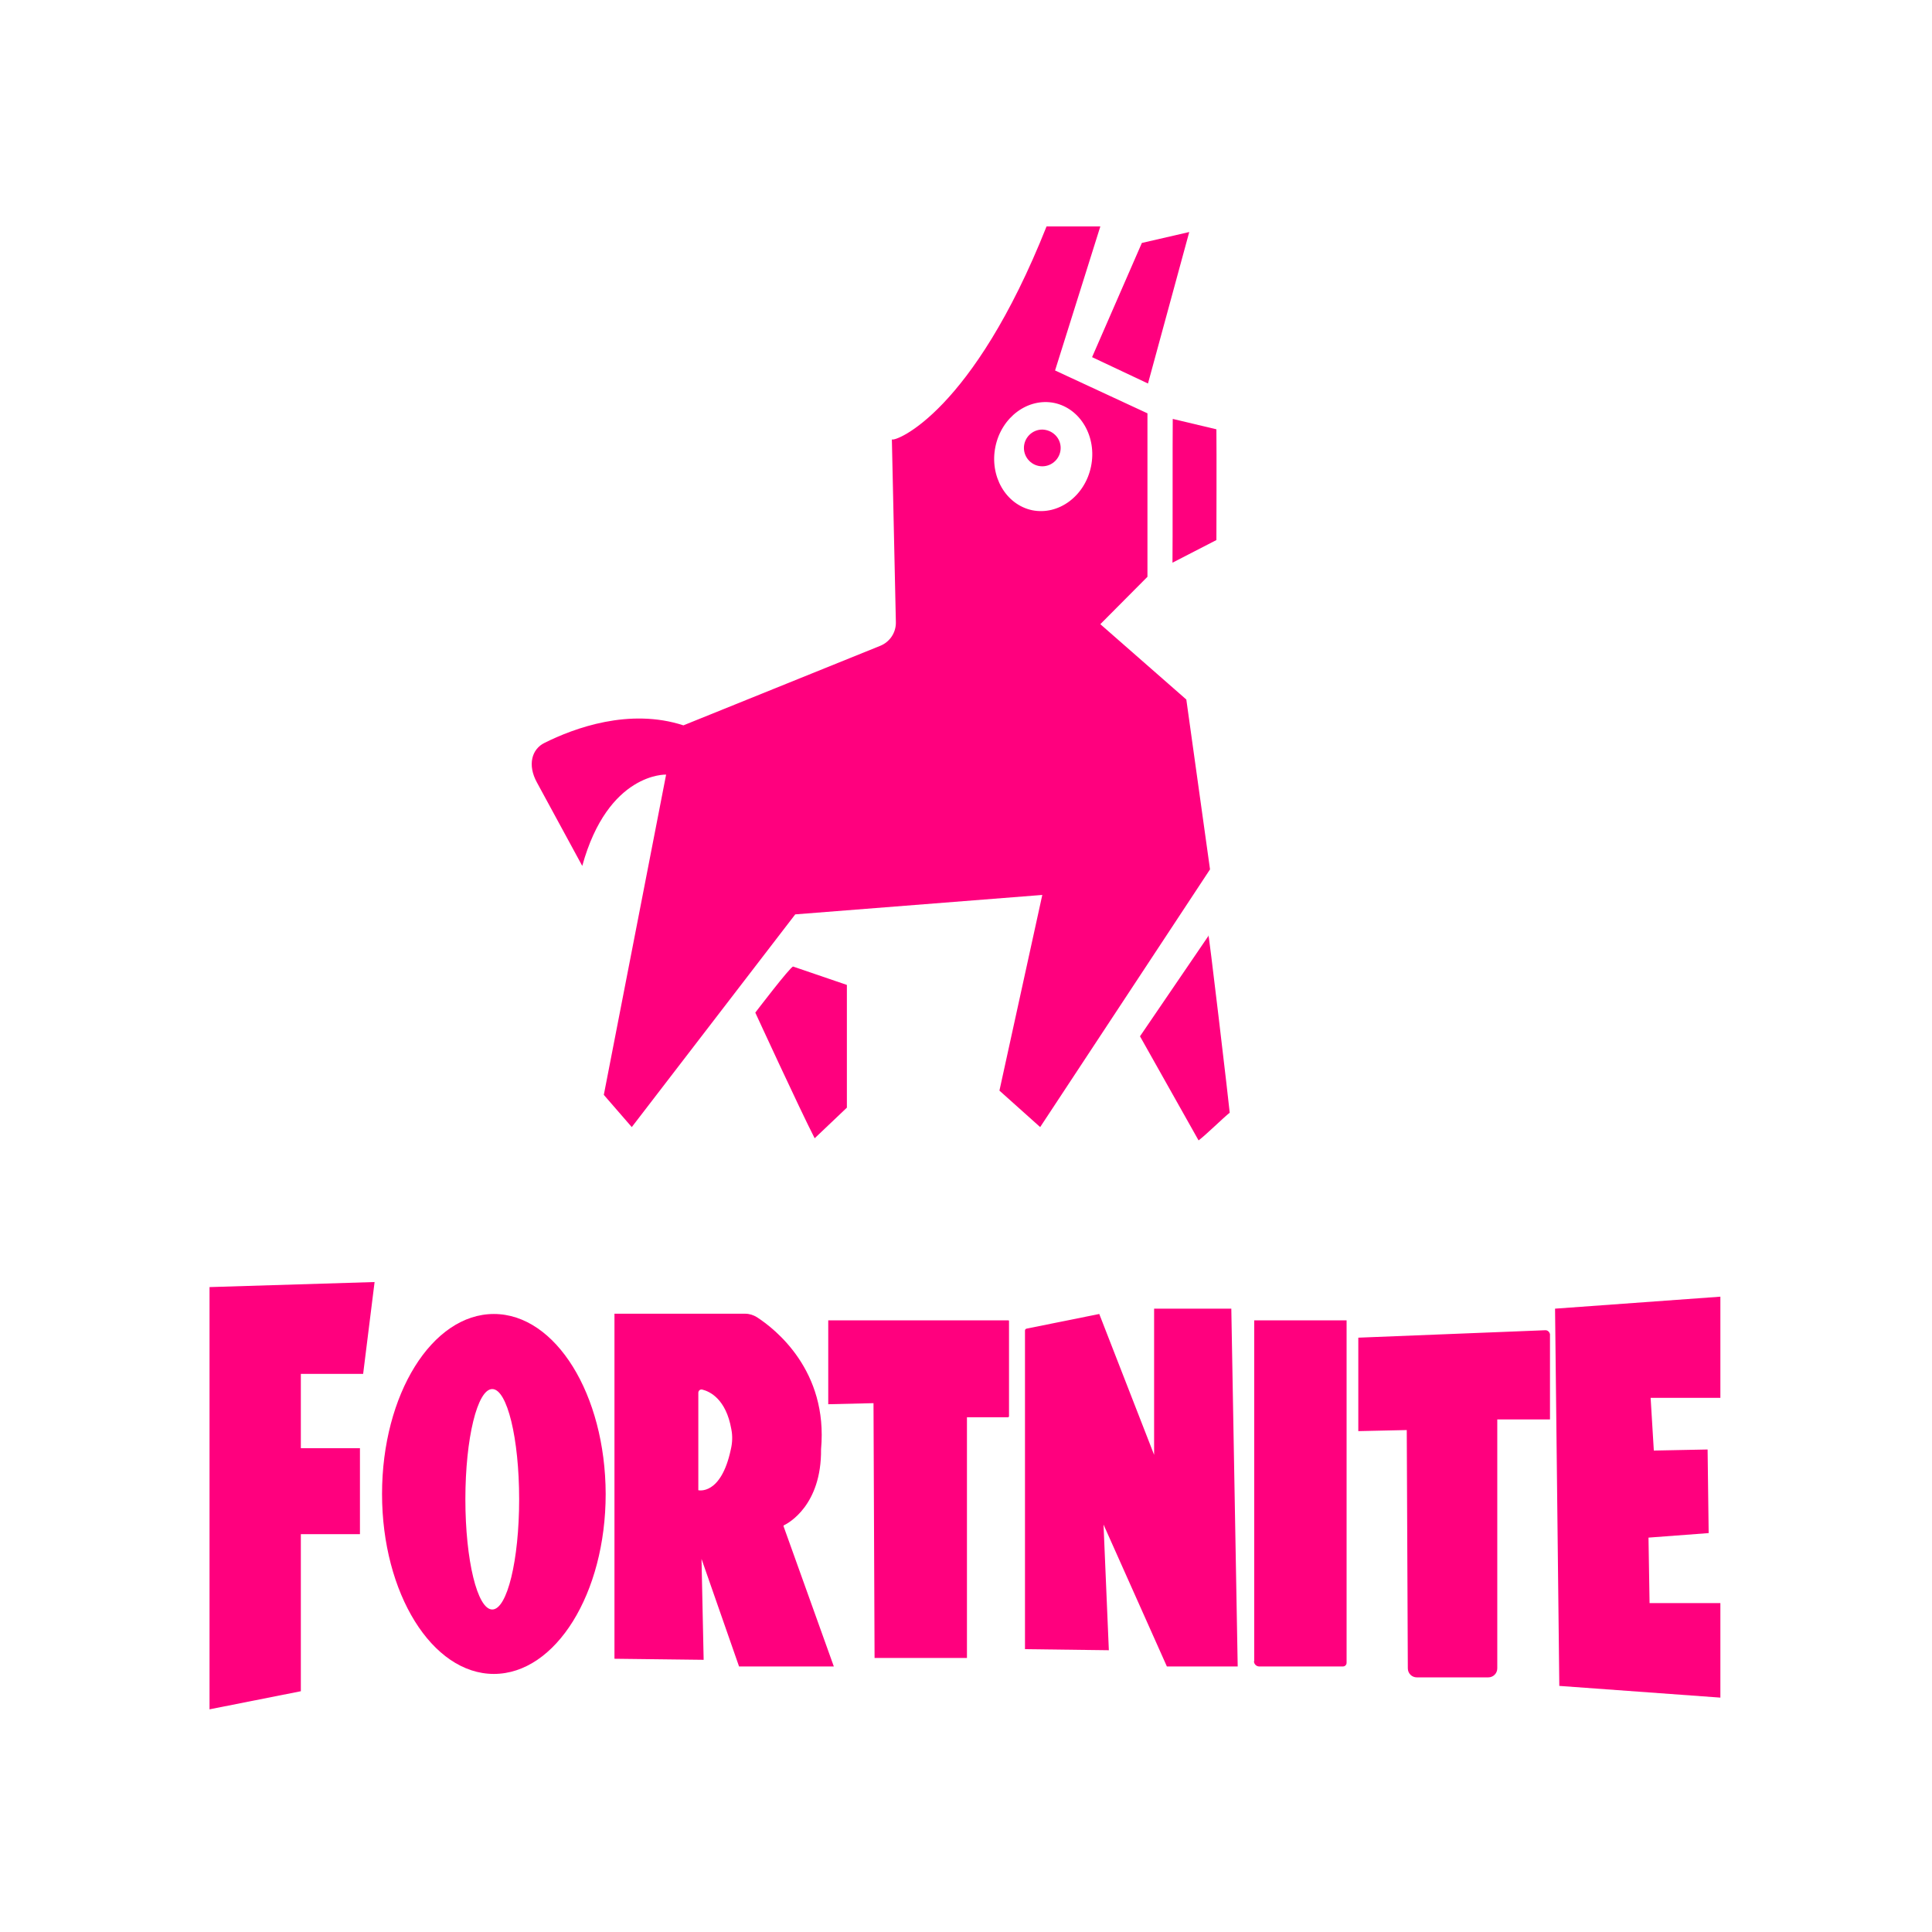 <svg xmlns="http://www.w3.org/2000/svg" height="500" width="500" xml:space="preserve" viewBox="0 0 725.689 725.689" y="0px" x="0px" id="Layer_1" version="1.1"><defs id="defs11"></defs>
<style id="style1" type="text/css">
	.st0{fill:#FF007E;}
</style>
<g transform="translate(-40.899,-33.148)" id="g5">
	<path id="path1" d="m 439.3,201.4 c 0,3.8 -3.1,6.9 -6.9,6.9 -3.8,0 -6.9,-3.1 -6.9,-6.9 0,-3.8 3.1,-6.9 6.9,-6.9 3.8,0.1 6.9,3.1 6.9,6.9 z" class="st0"></path>
	<path id="path2" d="m 486.5,295.9 -32.3,-28.3 17.7,-17.8 v -61.4 l -34.7,-16.1 17,-54.1 H 434 c -27.7,69.7 -56.5,80.8 -58,80 0,0 -0.1,0 -0.1,0.1 l 1.5,68.5 c 0.1,3.9 -2.2,7.4 -5.8,8.9 -18.6,7.5 -74,29.9 -74,29.9 -20.3,-6.6 -41,1 -52.2,6.6 -4.7,2.3 -6.5,8.2 -2.8,14.9 l 17,31.3 c 9.7,-35.2 31.5,-34.3 31.5,-34.3 l -23.4,120.3 10.5,12.1 61.4,-79.9 92.8,-7.3 -16.1,73.5 15.3,13.7 63.8,-96.8 z m -35.8,-87.5 c -2.3,11.1 -12.2,18.4 -22.1,16.4 -9.9,-2.1 -16.1,-12.8 -13.8,-23.9 2.3,-11.1 12.2,-18.4 22.1,-16.4 9.9,2.1 16.1,12.8 13.8,23.9 z" class="st0"></path>
	<path id="path3" d="m 494.8,384.7 -25.7,37.7 22,39.1 c 2.7,-2 9.4,-8.6 11.7,-10.4 0.1,0 -8.4,-72.4 -8,-66.4 z" class="st0"></path>
	<path id="path4" d="m 324.6,413.5 c 0,0 16.8,36.5 22.3,47.2 L 359,449.2 v -46.1 l -20.2,-6.9 c -1.1,0.1 -14.2,17.3 -14.2,17.3 z" class="st0"></path>
	<path id="path5" d="m 481.3,244.5 16.5,-8.5 c 0,-2.2 0.1,-33.4 0,-41.6 l -16.4,-3.9 c -0.1,6.1 0,48.9 -0.1,54 z" class="st0"></path>
	<polygon id="polygon5" points="472.1,177.2 487.6,120.3 469.8,124.4 451.1,167.3" class="st0"></polygon>
</g>
<g transform="translate(-40.899,-33.148)" id="g11">
	<polygon id="polygon6" points="119.6,675.2 153.9,668.4 153.9,609.4 176.1,609.4 176.1,577.1 153.9,577.1 153.9,549.2 177.3,549.2 181.6,514.7 119.6,516.6" class="st0"></polygon>
	<path id="path6" d="m 226.4,526.7 c -23.2,0 -42,30.2 -42,67.6 0,37.3 18.8,67.6 42,67.6 23.2,0 42,-30.2 42,-67.6 -0.1,-37.4 -18.8,-67.6 -42,-67.6 z m -0.6,111 c -5.6,0 -10.1,-18.5 -10.1,-41.4 0,-22.9 4.5,-41.4 10.1,-41.4 5.6,0 10.1,18.5 10.1,41.4 0,22.9 -4.5,41.4 -10.1,41.4 z" class="st0"></path>
	<path id="path7" d="m 354.1,659.1 -18.9,-52.7 c 0,-0.1 0,-0.2 0.1,-0.3 1.7,-0.8 14.2,-7.5 14,-28.6 2.7,-29.6 -17.3,-45.2 -24.1,-49.6 -1.3,-0.8 -2.8,-1.3 -4.4,-1.3 h -49.1 v 129.6 l 33.5,0.4 -0.8,-37.9 14.1,40.4 z m -38.7,-81.5 c -3.7,17.4 -12.2,15.3 -12.2,15.3 v -36.6 c 0,-0.8 0.7,-1.4 1.5,-1.2 2.8,0.7 8.9,3.5 10.9,14.9 0.5,2.5 0.4,5.1 -0.2,7.6 z" class="st0"></path>
	<path id="path8" d="m 352,529.1 v 31.5 l 17,-0.4 0.4,95.7 h 34.7 v -90.4 h 15.4 c 0.2,0 0.4,-0.2 0.4,-0.4 v -35.8 c 0,-0.1 -0.1,-0.2 -0.2,-0.2 z" class="st0"></path>
	<path id="path9" d="m 474.4,524.7 v 54.9 l -20.6,-52.9 -27.3,5.5 c -0.3,0.1 -0.6,0.3 -0.6,0.7 v 119.7 l 31.5,0.4 -2,-47.2 23.8,53.3 h 26.6 l -2.4,-134.4 z" class="st0"></path>
	<path id="path10" d="m 511.9,657.1 c 0,1.1 0.9,2 2,2 h 31.4 c 0.8,0 1.4,-0.6 1.4,-1.4 V 529.1 H 512 v 128 z" class="st0"></path>
	<path id="path11" d="m 621.4,532.8 -70.3,2.8 v 35.1 l 18.2,-0.4 0.4,89.5 c 0,1.9 1.5,3.4 3.4,3.4 h 26.8 c 1.9,0 3.4,-1.5 3.4,-3.4 v -93.5 h 19.8 v -32 c -0.2,-0.9 -0.9,-1.5 -1.7,-1.5 z" class="st0"></path>
	<polygon id="polygon11" points="687.1,635.3 660.5,635.3 660.1,610.7 682.7,609 682.3,577.6 662.1,578 660.9,558.2 687.1,558.2 687.1,520.2 625,524.7 626.6,666.4 687.1,670.8" class="st0"></polygon>
</g>
</svg>
